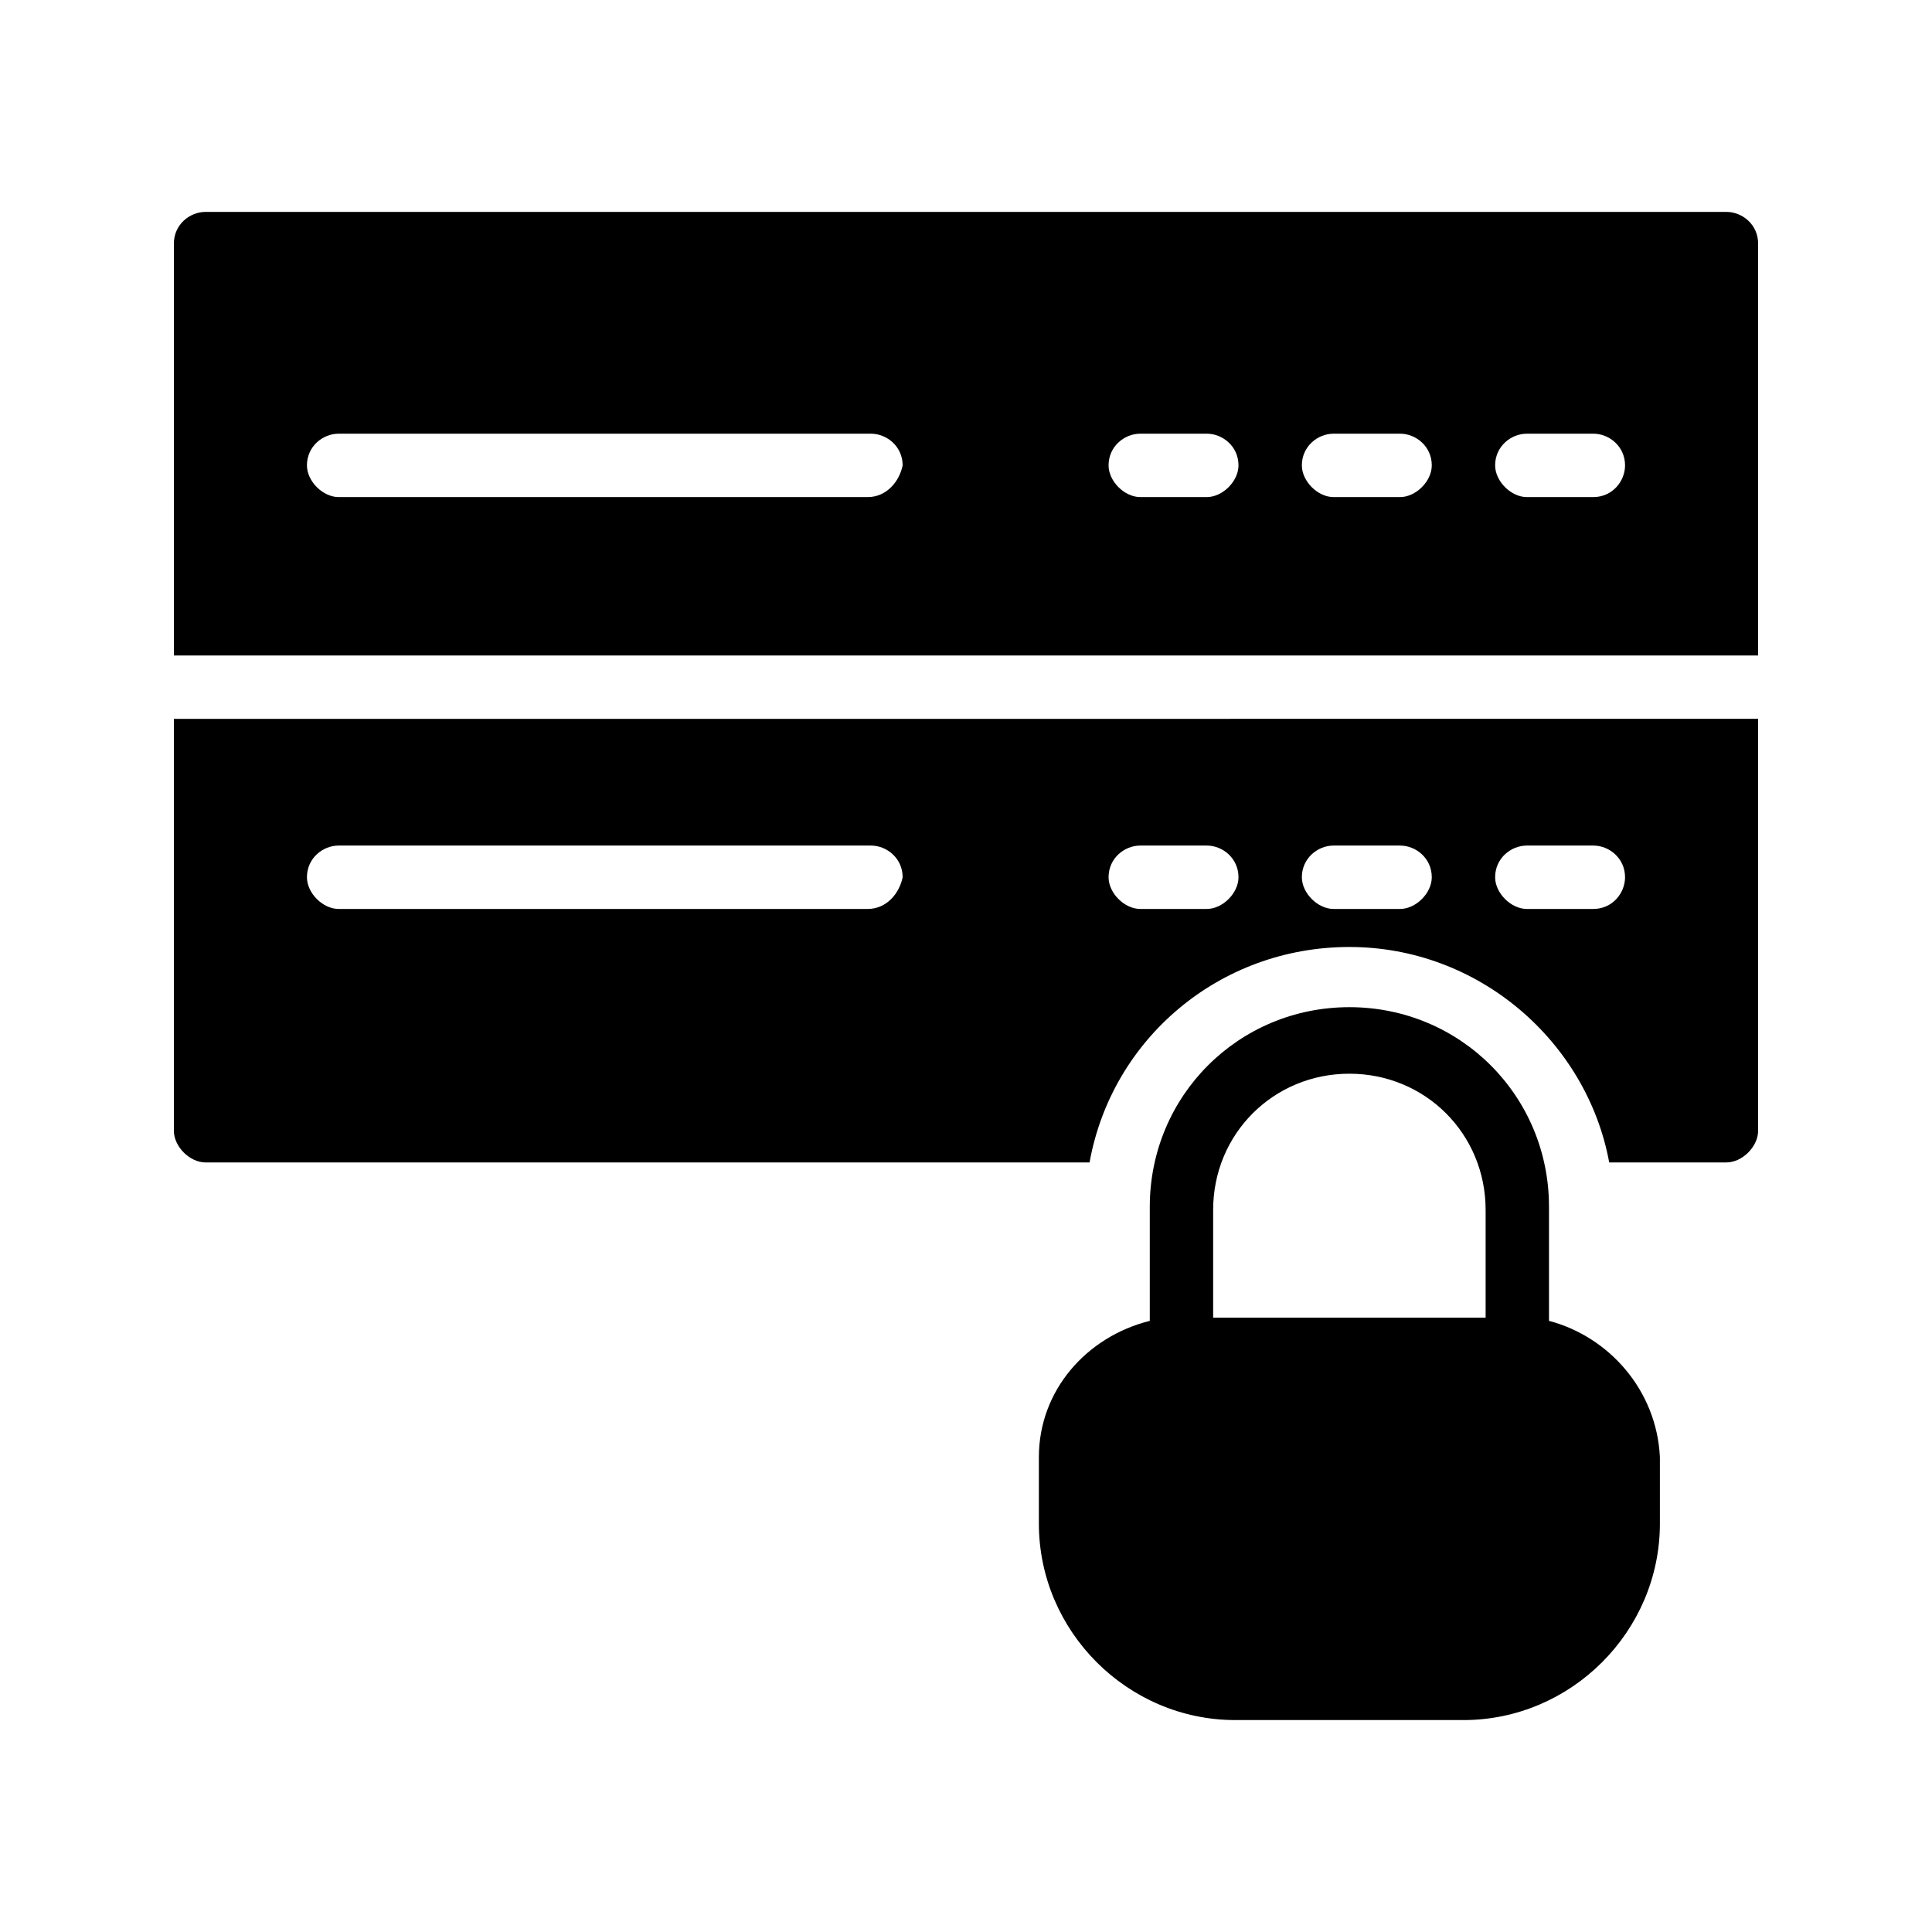 <?xml version="1.0" encoding="UTF-8"?>
<!-- Uploaded to: ICON Repo, www.svgrepo.com, Generator: ICON Repo Mixer Tools -->
<svg fill="#000000" width="800px" height="800px" version="1.1" viewBox="144 144 512 512" xmlns="http://www.w3.org/2000/svg">
 <g>
  <path d="m373.97 275.73h-140.23c-4.199 0-8.398-4.199-8.398-8.398 0-5.039 4.199-8.398 8.398-8.398h141.07c4.199 0 8.398 3.359 8.398 8.398-0.844 4.199-4.199 8.398-9.238 8.398zm89.844 0h-17.633c-4.199 0-8.398-4.199-8.398-8.398 0-5.039 4.199-8.398 8.398-8.398h17.633c4.199 0 8.398 3.359 8.398 8.398 0 4.199-4.199 8.398-8.398 8.398zm51.223 0h-17.633c-4.199 0-8.398-4.199-8.398-8.398 0-5.039 4.199-8.398 8.398-8.398h17.633c4.199 0 8.398 3.359 8.398 8.398 0 4.199-4.199 8.398-8.398 8.398zm51.219 0h-17.633c-4.199 0-8.398-4.199-8.398-8.398 0-5.039 4.199-8.398 8.398-8.398h17.633c4.199 0 8.398 3.359 8.398 8.398 0 4.199-3.359 8.398-8.398 8.398zm35.27-75.574h-403.05c-4.199 0-8.398 3.359-8.398 8.398v109.16h419.84v-109.16c0-5.039-4.195-8.398-8.395-8.398z"/>
  <path d="m373.97 384.88h-140.23c-4.199 0-8.398-4.199-8.398-8.398 0-5.039 4.199-8.398 8.398-8.398h141.07c4.199 0 8.398 3.359 8.398 8.398-0.844 4.203-4.199 8.398-9.238 8.398zm89.844 0h-17.633c-4.199 0-8.398-4.199-8.398-8.398 0-5.039 4.199-8.398 8.398-8.398h17.633c4.199 0 8.398 3.359 8.398 8.398 0 4.203-4.199 8.398-8.398 8.398zm51.223 0h-17.633c-4.199 0-8.398-4.199-8.398-8.398 0-5.039 4.199-8.398 8.398-8.398h17.633c4.199 0 8.398 3.359 8.398 8.398 0 4.203-4.199 8.398-8.398 8.398zm51.219 0h-17.633c-4.199 0-8.398-4.199-8.398-8.398 0-5.039 4.199-8.398 8.398-8.398h17.633c4.199 0 8.398 3.359 8.398 8.398 0 4.203-3.359 8.398-8.398 8.398zm-376.18-50.379v109.16c0 4.199 4.199 8.398 8.398 8.398h234.27c5.879-32.746 34.426-57.098 68.855-57.098 34.426 0 62.977 25.191 68.855 57.098l31.066-0.004c4.199 0 8.398-4.199 8.398-8.398v-109.16z"/>
  <path d="m554.5 494.04v-30.23c0-29.391-23.512-52.898-52.898-52.898-29.391 0-52.898 23.512-52.898 52.898v30.23c-16.793 4.199-29.391 18.473-29.391 36.105v17.633c0 28.551 23.512 52.059 52.059 52.059h60.457c28.551 0 52.059-23.512 52.059-52.059v-17.633c-0.836-17.633-13.434-31.906-29.387-36.105zm-16.793-0.84h-72.211v-28.551c0-20.152 15.953-36.105 36.105-36.105 20.152 0 36.105 15.953 36.105 36.105z"/>
 </g>
</svg>